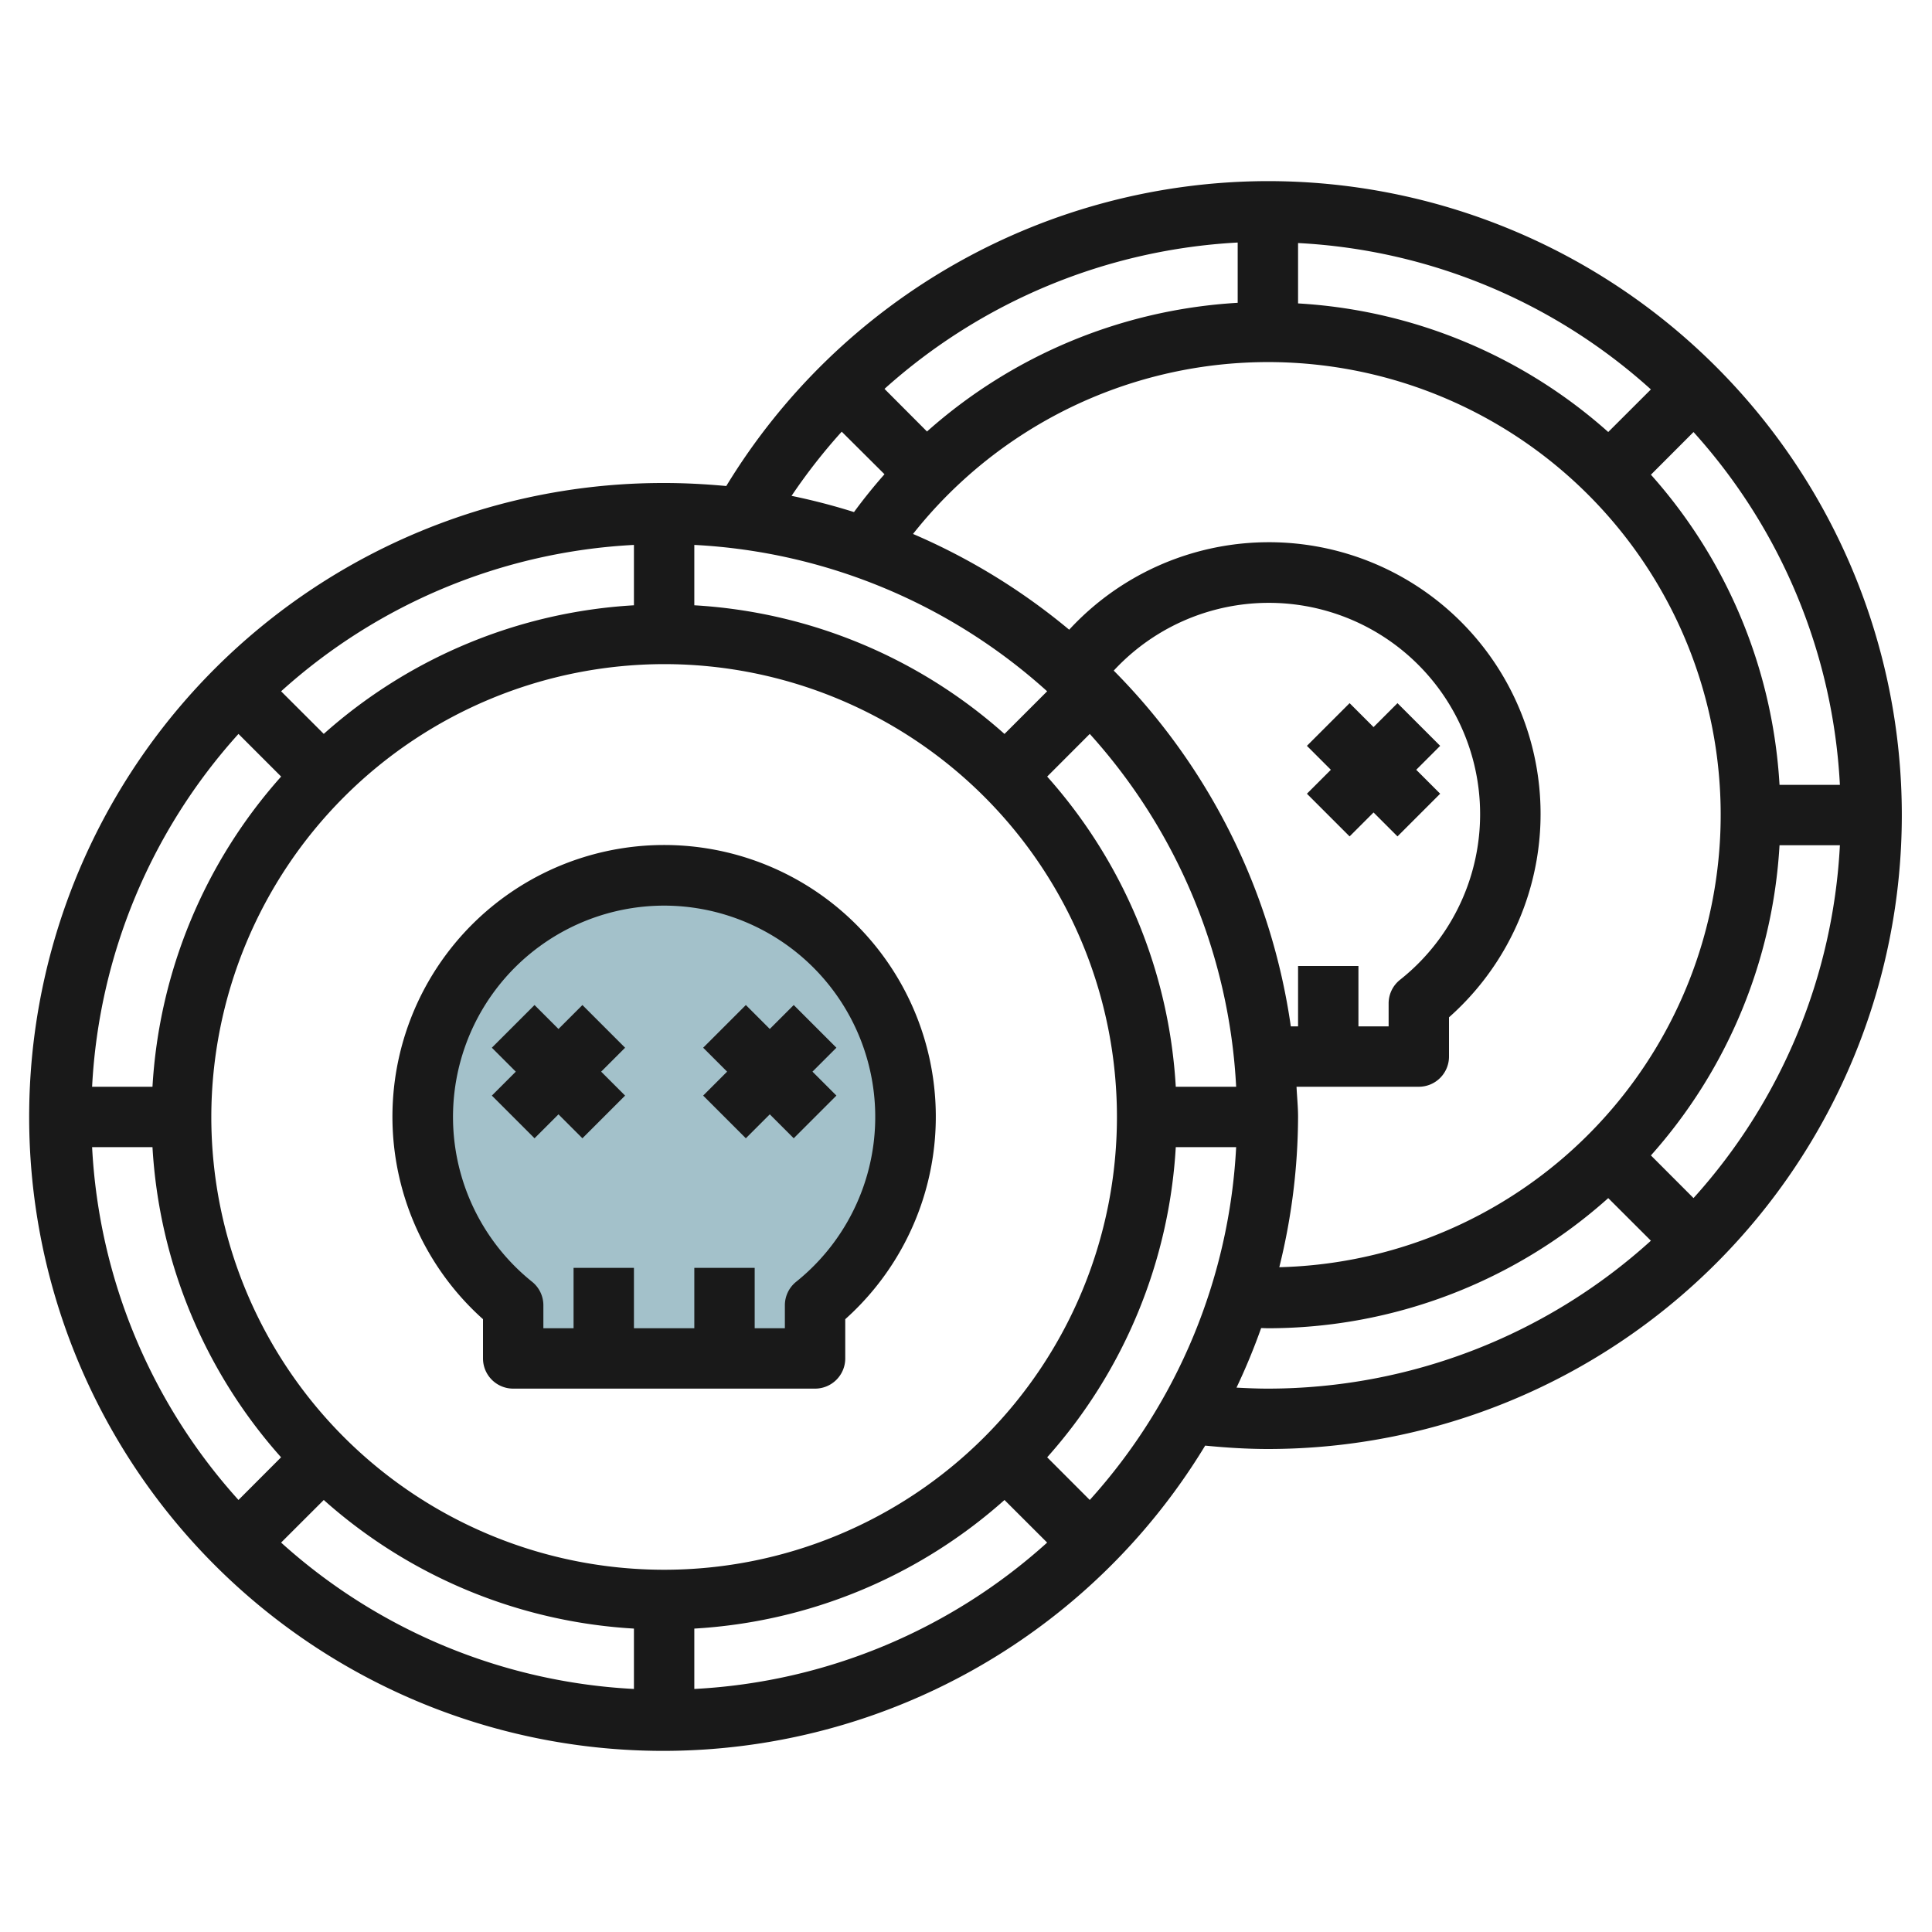 <svg id="Layer_3" height="512" viewBox="0 0 64 64" width="512" xmlns="http://www.w3.org/2000/svg" data-name="Layer 3"><path d="m30 37a8 8 0 1 0 -13 6.24v1.76h10v-1.76a7.984 7.984 0 0 0 3-6.24z" fill="#a3c1ca"/><g fill="#191919"><path d="m16 43.7v1.3a1 1 0 0 0 1 1h10a1 1 0 0 0 1-1v-1.3a9 9 0 1 0 -12 0zm6-13.7a7 7 0 0 1 4.374 12.46 1 1 0 0 0 -.374.78v.76h-1v-2h-2v2h-2v-2h-2v2h-1v-.76a1 1 0 0 0 -.374-.78 7 7 0 0 1 4.374-12.46z"/><path d="m17.707 37.707.793-.793.793.793 1.414-1.414-.793-.793.793-.793-1.414-1.414-.793.793-.793-.793-1.414 1.414.793.793-.793.793z"/><path d="m24.707 37.707.793-.793.793.793 1.414-1.414-.793-.793.793-.793-1.414-1.414-.793.793-.793-.793-1.414 1.414.793.793-.793.793z"/><path d="m42 6a21.04 21.04 0 0 0 -17.941 10.1c-.678-.062-1.359-.1-2.059-.1a21 21 0 1 0 17.923 31.888c.689.067 1.383.112 2.077.112a21 21 0 0 0 0-42zm12.689 32.275a16.9 16.9 0 0 0 4.26-10.275h2a18.892 18.892 0 0 1 -4.849 11.688zm-49.638-2.275h-2a18.892 18.892 0 0 1 4.849-11.688l1.413 1.413a16.9 16.9 0 0 0 -4.262 10.275zm29.637-13.1-1.413 1.413a16.9 16.9 0 0 0 -10.275-4.262v-2a18.892 18.892 0 0 1 11.688 4.849zm8.312 9.1v2h-.24a20.946 20.946 0 0 0 -5.866-11.785 7 7 0 1 1 9.48 10.245 1 1 0 0 0 -.374.78v.76h-1v-2zm-4.051 4a16.9 16.9 0 0 0 -4.26-10.275l1.411-1.413a18.892 18.892 0 0 1 4.849 11.688zm-17.949-15.949a16.9 16.9 0 0 0 -10.275 4.26l-1.413-1.411a18.892 18.892 0 0 1 11.688-4.849zm1 1.949a15 15 0 1 1 -15 15 15.017 15.017 0 0 1 15-15zm-11.275 27.689a16.9 16.9 0 0 0 10.275 4.26v2a18.892 18.892 0 0 1 -11.688-4.849zm12.275 4.26a16.9 16.9 0 0 0 10.275-4.26l1.413 1.411a18.892 18.892 0 0 1 -11.688 4.849zm11.689-5.674a16.9 16.9 0 0 0 4.26-10.275h2a18.892 18.892 0 0 1 -4.849 11.688zm8.26-12.275h4.051a1 1 0 0 0 1-1v-1.3a9 9 0 1 0 -12.582-12.84 21.014 21.014 0 0 0 -5.173-3.172 14.994 14.994 0 1 1 12.133 24.29 20.877 20.877 0 0 0 .622-4.978c0-.338-.035-.666-.051-1zm10.326-21.689a16.9 16.9 0 0 0 -10.275-4.26v-2a18.892 18.892 0 0 1 11.688 4.849zm-12.275-4.28a16.958 16.958 0 0 0 -10.292 4.263l-1.408-1.412a19.035 19.035 0 0 1 11.7-4.848zm17.949 15.969a16.9 16.9 0 0 0 -4.26-10.275l1.411-1.413a18.892 18.892 0 0 1 4.849 11.688zm-31.066-11.7 1.417 1.41q-.531.6-1.01 1.253a20.919 20.919 0 0 0 -2.069-.537 19.017 19.017 0 0 1 1.662-2.126zm-24.832 23.7h2a16.9 16.9 0 0 0 4.26 10.275l-1.411 1.413a18.892 18.892 0 0 1 -4.849-11.688zm37.91 7.967a20.921 20.921 0 0 0 .816-1.973c.075 0 .148.006.223.006a16.915 16.915 0 0 0 11.275-4.311l1.413 1.411a18.9 18.9 0 0 1 -12.688 4.9c-.346 0-.693-.015-1.039-.033z"/><path d="m46.293 27.707 1.414-1.414-.793-.793.793-.793-1.414-1.414-.793.793-.793-.793-1.414 1.414.793.793-.793.793 1.414 1.414.793-.793z"/></g></svg>